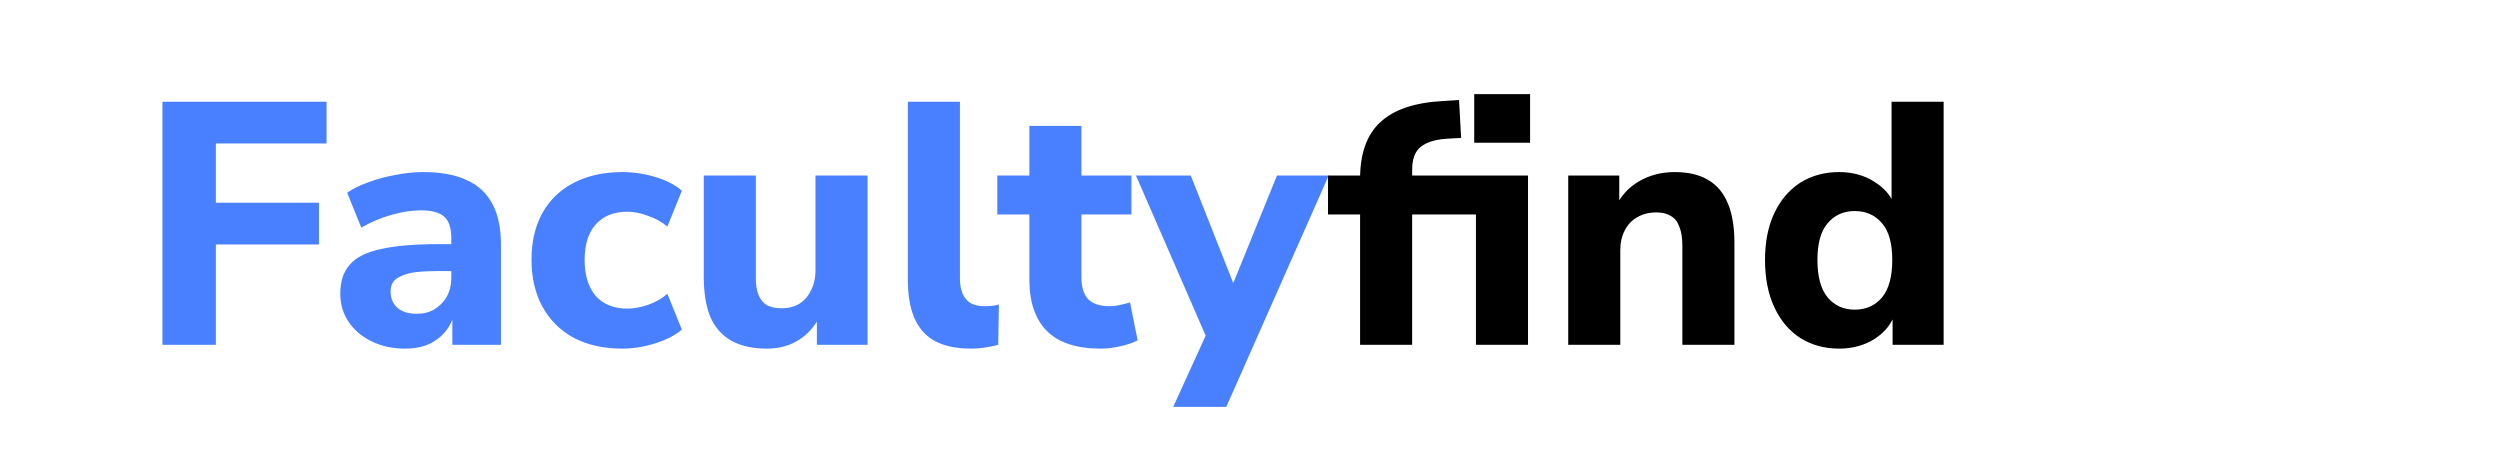 <svg width="145" viewBox="0 0 129 27" fill="none" xmlns="http://www.w3.org/2000/svg">
    <path d="M1.42 20V5.9H10.94V8.32H4.52V11.76H10.5V14.18H4.52V20H1.42ZM15.496 20.22C14.776 20.22 14.129 20.08 13.556 19.8C12.982 19.52 12.536 19.14 12.216 18.66C11.896 18.18 11.736 17.64 11.736 17.04C11.736 16.32 11.922 15.753 12.296 15.34C12.669 14.913 13.276 14.613 14.116 14.44C14.956 14.253 16.069 14.16 17.456 14.16H18.516V15.72H17.476C16.956 15.72 16.516 15.74 16.156 15.78C15.809 15.82 15.522 15.893 15.296 16C15.069 16.093 14.902 16.213 14.796 16.36C14.702 16.507 14.656 16.693 14.656 16.92C14.656 17.293 14.782 17.6 15.036 17.84C15.302 18.08 15.682 18.2 16.176 18.2C16.562 18.2 16.902 18.113 17.196 17.94C17.502 17.753 17.742 17.507 17.916 17.2C18.089 16.88 18.176 16.52 18.176 16.12V13.82C18.176 13.233 18.042 12.82 17.776 12.58C17.509 12.327 17.056 12.2 16.416 12.2C15.882 12.2 15.316 12.287 14.716 12.46C14.129 12.62 13.542 12.867 12.956 13.2L12.136 11.18C12.482 10.94 12.902 10.733 13.396 10.56C13.902 10.373 14.429 10.233 14.976 10.14C15.522 10.033 16.042 9.98 16.536 9.98C17.562 9.98 18.402 10.133 19.056 10.44C19.722 10.733 20.222 11.193 20.556 11.82C20.889 12.433 21.056 13.227 21.056 14.2V20H18.236V18.02H18.376C18.296 18.473 18.122 18.867 17.856 19.2C17.602 19.52 17.276 19.773 16.876 19.96C16.476 20.133 16.016 20.22 15.496 20.22ZM28.088 20.22C27.022 20.22 26.088 20.013 25.288 19.6C24.502 19.173 23.895 18.573 23.468 17.8C23.042 17.027 22.828 16.113 22.828 15.06C22.828 14.007 23.042 13.1 23.468 12.34C23.895 11.58 24.502 11 25.288 10.6C26.088 10.187 27.022 9.98 28.088 9.98C28.728 9.98 29.362 10.073 29.988 10.26C30.628 10.447 31.148 10.713 31.548 11.06L30.708 13.14C30.388 12.873 30.015 12.667 29.588 12.52C29.162 12.36 28.762 12.28 28.388 12.28C27.602 12.28 26.988 12.527 26.548 13.02C26.122 13.5 25.908 14.187 25.908 15.08C25.908 15.96 26.122 16.653 26.548 17.16C26.988 17.653 27.602 17.9 28.388 17.9C28.762 17.9 29.162 17.827 29.588 17.68C30.015 17.533 30.388 17.32 30.708 17.04L31.548 19.12C31.148 19.453 30.628 19.72 29.988 19.92C29.348 20.12 28.715 20.22 28.088 20.22ZM36.479 20.22C35.653 20.22 34.966 20.067 34.419 19.76C33.873 19.453 33.466 18.993 33.199 18.38C32.946 17.753 32.819 16.98 32.819 16.06V10.18H35.839V16.14C35.839 16.527 35.893 16.853 35.999 17.12C36.106 17.373 36.266 17.567 36.479 17.7C36.706 17.82 36.993 17.88 37.339 17.88C37.726 17.88 38.066 17.793 38.359 17.62C38.653 17.433 38.879 17.173 39.039 16.84C39.213 16.507 39.299 16.113 39.299 15.66V10.18H42.319V20H39.379V18.08H39.679C39.386 18.76 38.966 19.287 38.419 19.66C37.873 20.033 37.226 20.22 36.479 20.22ZM48.316 20.22C47.049 20.22 46.123 19.893 45.536 19.24C44.949 18.573 44.656 17.587 44.656 16.28V5.9H47.676V16.16C47.676 16.493 47.729 16.787 47.836 17.04C47.943 17.28 48.096 17.46 48.296 17.58C48.509 17.7 48.776 17.76 49.096 17.76C49.229 17.76 49.369 17.753 49.516 17.74C49.663 17.727 49.803 17.7 49.936 17.66L49.896 20C49.643 20.067 49.383 20.12 49.116 20.16C48.863 20.2 48.596 20.22 48.316 20.22ZM55.843 20.22C54.443 20.22 53.403 19.88 52.723 19.2C52.043 18.52 51.703 17.52 51.703 16.2V12.44H49.843V10.18H51.703V7.3H54.723V10.18H57.623V12.44H54.723V16.08C54.723 16.64 54.85 17.06 55.103 17.34C55.37 17.62 55.79 17.76 56.363 17.76C56.537 17.76 56.717 17.74 56.903 17.7C57.103 17.66 57.317 17.607 57.543 17.54L57.983 19.74C57.703 19.887 57.37 20 56.983 20.08C56.597 20.173 56.217 20.22 55.843 20.22ZM60.045 23.6L62.205 18.86V20.1L57.885 10.18H61.065L63.845 17.22H63.205L66.065 10.18H69.065L63.125 23.6H60.045Z" fill="#4880FF"/>
    <path d="M70.885 20V12.44H69.025V10.18H71.765L70.885 10.98V10.36C70.885 8.907 71.272 7.82 72.045 7.1C72.818 6.367 74.025 5.953 75.665 5.86L76.625 5.8L76.745 8L76.005 8.04C75.485 8.067 75.072 8.153 74.765 8.3C74.458 8.433 74.238 8.627 74.105 8.88C73.972 9.12 73.905 9.44 73.905 9.84V10.44V10.18H80.625V20H77.605V12.44H73.905V20H70.885ZM77.505 8.28V5.46H80.745V8.28H77.505ZM82.957 20V10.18H85.917V12.02H85.697C86.004 11.367 86.457 10.867 87.057 10.52C87.67 10.16 88.364 9.98 89.137 9.98C89.924 9.98 90.57 10.133 91.077 10.44C91.584 10.733 91.963 11.187 92.217 11.8C92.47 12.4 92.597 13.167 92.597 14.1V20H89.577V14.24C89.577 13.787 89.517 13.42 89.397 13.14C89.29 12.847 89.124 12.64 88.897 12.52C88.683 12.387 88.41 12.32 88.077 12.32C87.65 12.32 87.277 12.413 86.957 12.6C86.65 12.773 86.41 13.027 86.237 13.36C86.064 13.693 85.977 14.08 85.977 14.52V20H82.957ZM98.671 20.22C97.818 20.22 97.065 20.013 96.411 19.6C95.771 19.187 95.271 18.593 94.911 17.82C94.551 17.047 94.371 16.133 94.371 15.08C94.371 14.027 94.551 13.12 94.911 12.36C95.271 11.6 95.771 11.013 96.411 10.6C97.065 10.187 97.818 9.98 98.671 9.98C99.445 9.98 100.125 10.167 100.711 10.54C101.311 10.913 101.718 11.4 101.931 12H101.711V5.9H104.731V20H101.771V18.06H101.951C101.765 18.713 101.365 19.24 100.751 19.64C100.151 20.027 99.458 20.22 98.671 20.22ZM99.571 17.96C100.225 17.96 100.751 17.727 101.151 17.26C101.551 16.78 101.751 16.053 101.751 15.08C101.751 14.107 101.551 13.393 101.151 12.94C100.751 12.473 100.225 12.24 99.571 12.24C98.931 12.24 98.411 12.473 98.011 12.94C97.611 13.393 97.411 14.107 97.411 15.08C97.411 16.053 97.611 16.78 98.011 17.26C98.411 17.727 98.931 17.96 99.571 17.96Z" fill="black"/>
    </svg>
        